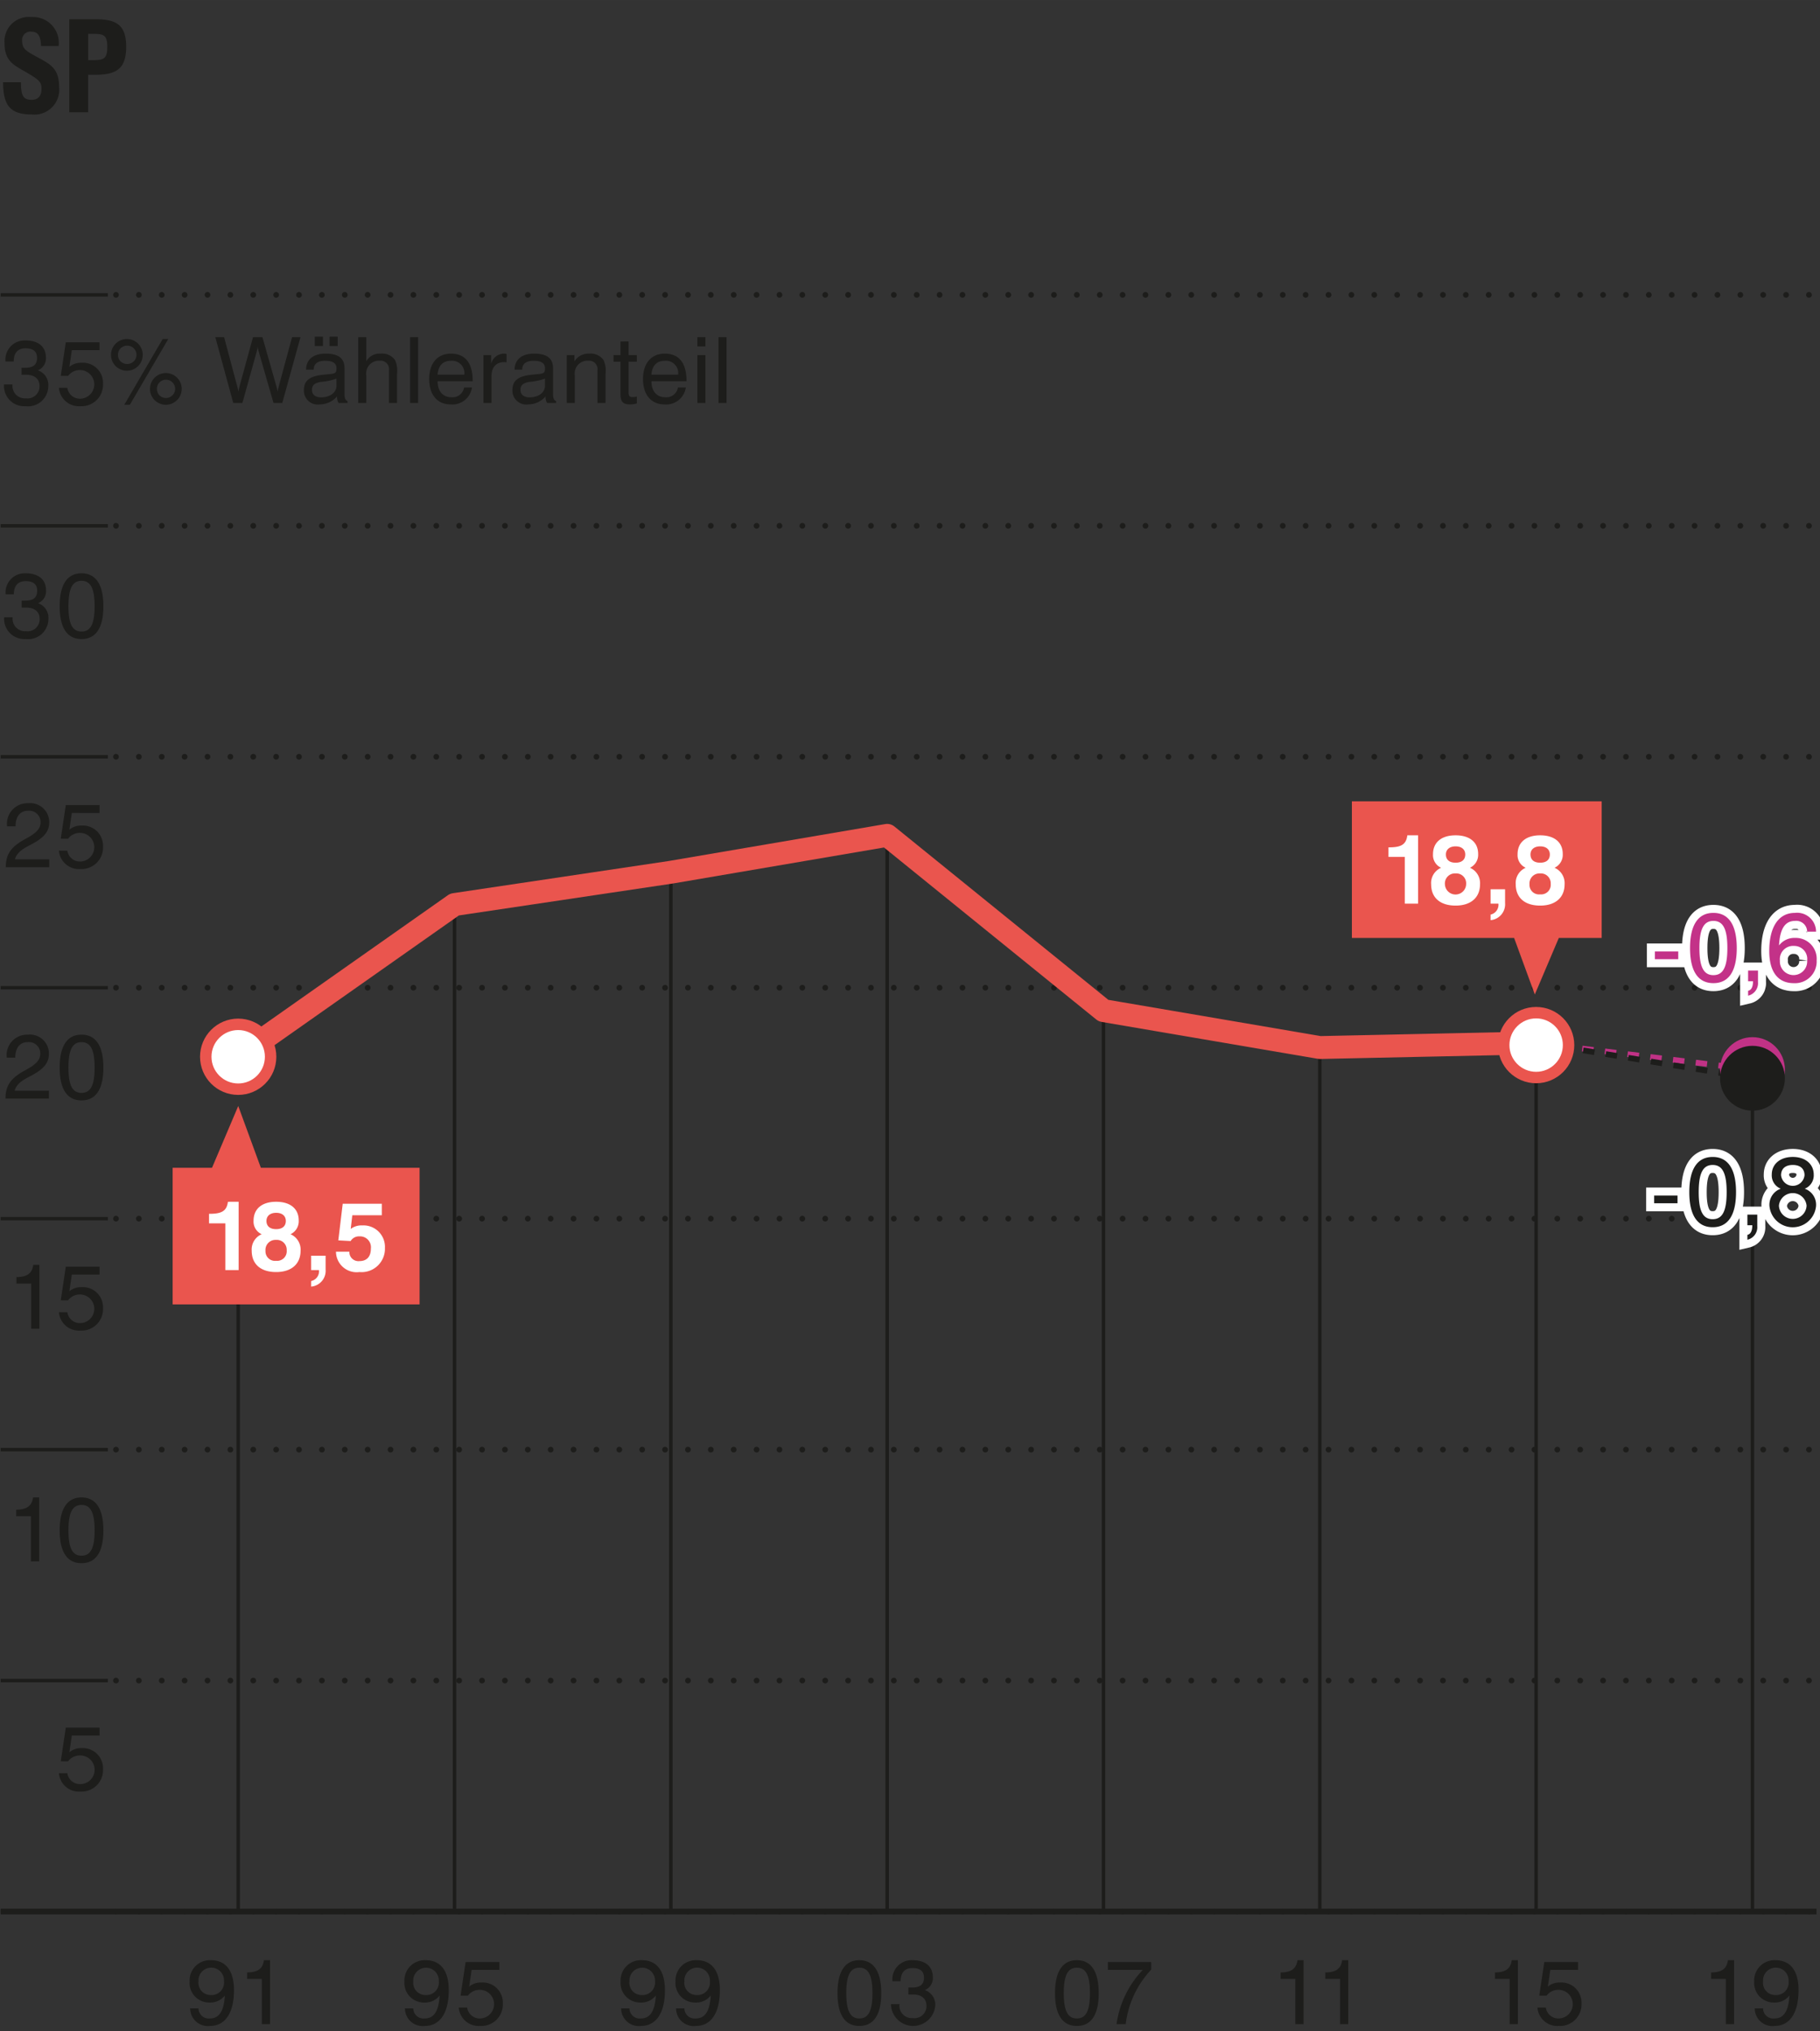 <svg xmlns="http://www.w3.org/2000/svg" width="212.137" height="236.75" viewBox="0 0 159.103 177.562"><rect x="0" y="0" width="159.103" height="177.562" fill="#333333" stroke="none"/><defs><style>.m{fill:none}.k{stroke-linecap:round}.g{fill:#1d1d1b}.h{fill:#ea554e}.i,.k{fill:#fff}.k{stroke:#ea554e;stroke-linejoin:round}.m{stroke:#fff;stroke-width:1.4px}</style></defs><path stroke-dasharray="1" stroke-width=".5" stroke-miterlimit="3.864" stroke="#c13286" fill="none" d="M153.2 93.509l-18.912-2.336"/><path stroke="#1d1d1b" stroke-dasharray="1" stroke-width=".5" stroke-miterlimit="3.864" fill="none" d="M153.2 94.265l-18.912-3.115"/><path d="M.056 25.779h9.376M.056 45.969h9.376M.056 66.16h9.376M.056 86.351h9.376m-9.376 20.19h9.376M.056 126.732h9.376M.056 146.923h9.376m-9.376 20.19h9.376" stroke-width=".3" stroke="#1d1d1b" stroke-miterlimit="3.864" fill="none"/><path d="M10.139 25.779h148.657M10.139 45.969h148.657M10.139 66.16h148.657M10.139 86.351h148.657m-148.657 20.19h148.657M10.139 126.732h148.657M10.139 146.923h148.657m-148.657 20.19h148.657" stroke-miterlimit="10" stroke-dasharray="0 2" stroke-linecap="round" stroke="#1d1d1b" stroke-width=".5" fill="none"/><path stroke="#1d1d1b" stroke-width=".5" stroke-miterlimit="3.864" fill="none" d="M.057 167.113h158.739"/><path d="M20.822 100.024v67.089m18.911-88.117v88.117m18.911-91.012v91.012m18.911-94.084v94.084m18.911-78.581v78.581m18.911-75.554v75.554m18.911-76.062v76.062m18.911-73.604v73.604" stroke-width=".305" stroke="#1d1d1b" stroke-miterlimit="3.864" fill="none"/><path class="g" d="M111.952 173.008v-.568c.92-.008 1.367-.312 1.47-1.071h.537v5.588h-.72v-3.95zm3.906 0v-.568c.919-.008 1.367-.312 1.47-1.071h.536v5.588h-.719v-3.95zm-19.809 1.239c0 1.903-.664 2.87-1.911 2.87s-1.91-.967-1.91-2.87c0-1.895.663-2.879 1.91-2.879s1.91.984 1.91 2.879zm-3.054 0c0 1.495.32 2.215 1.143 2.215s1.143-.72 1.143-2.215-.32-2.223-1.143-2.223-1.143.728-1.143 2.223zm3.854-2.031v-.688h3.79v.664a8.421 8.421 0 00-2.231 4.765h-.8a8.563 8.563 0 012.295-4.74zm-19.813 2.031c0 1.903-.664 2.87-1.911 2.87s-1.911-.967-1.911-2.87c0-1.895.663-2.879 1.91-2.879s1.912.984 1.912 2.879zm-3.054 0c0 1.495.32 2.215 1.143 2.215s1.143-.72 1.143-2.215-.32-2.223-1.143-2.223-1.144.728-1.144 2.223zm5.825 2.183a1.047 1.047 0 001.183-1.08c0-.608-.416-.984-1.183-.984h-.392v-.607h.312c.703 0 1.047-.264 1.047-.864q0-.84-1.007-.84c-.664 0-1.032.384-1.032 1.152h-.72a1.678 1.678 0 011.752-1.84c1.151 0 1.782.568 1.782 1.496a1.126 1.126 0 01-.703 1.12 1.335 1.335 0 01.912 1.367 1.939 1.939 0 01-3.87-.136h.743a1.085 1.085 0 001.176 1.216zm-23.781.032c.815 0 1.231-.656 1.303-2.007a1.585 1.585 0 01-1.31.616 1.712 1.712 0 01-1.768-1.84 1.773 1.773 0 011.87-1.862c1.28 0 2.008.911 2.008 2.622 0 2.03-.8 3.127-2.095 3.127a1.549 1.549 0 01-1.735-1.536h.727a.894.894 0 001 .88zm-1-3.238a1.064 1.064 0 001.072 1.19 1.087 1.087 0 001.16-1.2 1.118 1.118 0 10-2.231.01zm5.801 3.238c.815 0 1.231-.656 1.303-2.007a1.585 1.585 0 01-1.311.616 1.711 1.711 0 01-1.767-1.84 1.773 1.773 0 011.87-1.862c1.28 0 2.008.911 2.008 2.622 0 2.03-.8 3.127-2.095 3.127a1.549 1.549 0 01-1.735-1.536h.728a.894.894 0 00.999.88zm-1-3.238a1.064 1.064 0 001.071 1.19 1.087 1.087 0 001.16-1.2 1.118 1.118 0 10-2.23.01zm-22.698 3.238c.815 0 1.23-.656 1.303-2.007a1.584 1.584 0 01-1.311.616 1.711 1.711 0 01-1.767-1.84 1.773 1.773 0 011.87-1.862c1.28 0 2.007.911 2.007 2.622 0 2.03-.8 3.127-2.095 3.127a1.549 1.549 0 01-1.735-1.536h.728a.895.895 0 001 .88zm-1-3.238a1.064 1.064 0 001.071 1.19 1.087 1.087 0 001.16-1.2 1.118 1.118 0 10-2.231.01zm5.861 3.238a1.252 1.252 0 00-.04-2.503 1.278 1.278 0 00-1.047.511h-.64l.44-2.942h2.95v.688h-2.422l-.216 1.463a1.562 1.562 0 011.056-.36 1.763 1.763 0 011.887 1.84 1.878 1.878 0 01-1.983 1.958 1.747 1.747 0 01-1.871-1.607h.735a1.105 1.105 0 001.152.952zm-23.638 0c.815 0 1.231-.656 1.303-2.007a1.585 1.585 0 01-1.311.616 1.712 1.712 0 01-1.767-1.84 1.773 1.773 0 011.87-1.862c1.28 0 2.008.911 2.008 2.622 0 2.03-.8 3.127-2.096 3.127a1.549 1.549 0 01-1.734-1.536h.727a.894.894 0 001 .88zm-1-3.238a1.064 1.064 0 001.07 1.19 1.087 1.087 0 001.16-1.2 1.118 1.118 0 10-2.23.01zm4.251-.216v-.568c.919-.008 1.367-.312 1.47-1.071h.536v5.588h-.72v-3.95zm109.084 0v-.568c.92-.008 1.367-.312 1.471-1.071h.536v5.588h-.72v-3.95zm5.601 3.454a1.252 1.252 0 00-.04-2.503 1.279 1.279 0 00-1.047.511h-.64l.44-2.942h2.95v.688h-2.423l-.216 1.463a1.562 1.562 0 011.056-.36 1.763 1.763 0 011.886 1.84 1.879 1.879 0 01-1.983 1.958 1.747 1.747 0 01-1.87-1.607h.735a1.105 1.105 0 001.152.952zm13.296-3.454v-.568c.92-.008 1.367-.312 1.471-1.071h.536v5.588h-.72v-3.95zm5.541 3.454c.816 0 1.232-.656 1.303-2.007a1.585 1.585 0 01-1.31.616 1.712 1.712 0 01-1.768-1.84 1.773 1.773 0 011.87-1.862c1.28 0 2.008.911 2.008 2.622 0 2.03-.8 3.127-2.095 3.127a1.549 1.549 0 01-1.735-1.536h.727a.894.894 0 001 .88zm-1-3.238a1.064 1.064 0 001.071 1.19 1.087 1.087 0 001.16-1.2 1.118 1.118 0 10-2.23.01zM2.271 34.824a1.046 1.046 0 001.183-1.08c0-.607-.415-.982-1.183-.982h-.392v-.608h.312c.704 0 1.047-.264 1.047-.864q0-.84-1.007-.84c-.664 0-1.031.384-1.031 1.152H.48a1.678 1.678 0 011.751-1.839c1.151 0 1.783.568 1.783 1.495a1.127 1.127 0 01-.704 1.12 1.334 1.334 0 01.912 1.367 1.776 1.776 0 01-1.991 1.767 1.77 1.77 0 01-1.879-1.903h.744a1.085 1.085 0 001.175 1.215zm4.768.032a1.252 1.252 0 00-.04-2.503 1.278 1.278 0 00-1.048.512h-.64l.44-2.942h2.95v.688H6.28l-.216 1.463a1.562 1.562 0 011.056-.36 1.763 1.763 0 011.886 1.839 1.878 1.878 0 01-1.983 1.958 1.746 1.746 0 01-1.87-1.606h.735a1.105 1.105 0 001.152.951zM2.282 55.181a1.047 1.047 0 001.183-1.08c0-.607-.415-.982-1.183-.982H1.89v-.608h.312c.704 0 1.047-.264 1.047-.864q0-.84-1.007-.84c-.663 0-1.032.384-1.032 1.152H.491a1.678 1.678 0 011.751-1.839c1.152 0 1.783.568 1.783 1.495a1.127 1.127 0 01-.703 1.12 1.334 1.334 0 01.91 1.367 1.776 1.776 0 01-1.99 1.767 1.77 1.77 0 01-1.879-1.903h.744a1.085 1.085 0 001.175 1.215zm6.756-2.183c0 1.903-.663 2.87-1.911 2.87s-1.91-.967-1.91-2.87c0-1.895.663-2.878 1.91-2.878s1.911.983 1.911 2.878zm-3.054 0c0 1.495.32 2.215 1.143 2.215s1.144-.72 1.144-2.215-.32-2.222-1.144-2.222-1.143.727-1.143 2.222zM3.545 71.87a.99.99 0 00-1.104-.99c-.68 0-1.08.503-1.08 1.359H.619a1.794 1.794 0 011.855-2.015 1.66 1.66 0 011.831 1.655c0 .76-.375 1.335-1.663 1.991-.727.368-1.183.704-1.335 1.256h2.998v.687H.506c0-1.231.56-1.847 1.76-2.495 1.015-.552 1.279-.928 1.279-1.447zm3.495 3.447A1.252 1.252 0 007 72.814a1.278 1.278 0 00-1.048.512h-.64l.44-2.942h2.95v.688H6.28l-.216 1.463a1.562 1.562 0 011.055-.36 1.763 1.763 0 011.887 1.839 1.878 1.878 0 01-1.983 1.959 1.746 1.746 0 01-1.87-1.608h.735a1.105 1.105 0 001.151.952zM3.519 92.1a.99.99 0 00-1.104-.991c-.68 0-1.08.503-1.08 1.359H.592a1.794 1.794 0 011.855-2.015 1.66 1.66 0 011.83 1.655c0 .76-.375 1.335-1.662 1.991-.728.368-1.183.704-1.335 1.255h2.998v.688H.48c0-1.232.56-1.847 1.76-2.495 1.014-.552 1.279-.928 1.279-1.447zm5.519 1.231c0 1.903-.663 2.87-1.911 2.87s-1.91-.967-1.91-2.87c0-1.895.663-2.878 1.91-2.878s1.911.983 1.911 2.878zm-3.054 0c0 1.495.32 2.215 1.143 2.215s1.144-.72 1.144-2.215-.32-2.222-1.144-2.222-1.143.727-1.143 2.222zm-4.546 18.886v-.568c.92-.008 1.367-.312 1.471-1.071h.536v5.589h-.72v-3.95zm5.602 3.454a1.252 1.252 0 00-.04-2.503 1.278 1.278 0 00-1.048.512h-.64l.44-2.942h2.95v.688H6.28l-.216 1.463a1.562 1.562 0 011.055-.36 1.763 1.763 0 011.887 1.839 1.878 1.878 0 01-1.983 1.958 1.746 1.746 0 01-1.87-1.607h.735a1.105 1.105 0 001.151.952zM1.417 132.55v-.567c.919-.008 1.367-.312 1.47-1.072h.536v5.589h-.72v-3.95zm7.621 1.24c0 1.903-.663 2.87-1.911 2.87s-1.91-.967-1.91-2.87c0-1.895.663-2.878 1.91-2.878s1.911.983 1.911 2.878zm-3.054 0c0 1.495.32 2.215 1.143 2.215s1.144-.72 1.144-2.215-.32-2.223-1.144-2.223-1.143.728-1.143 2.223zm1.056 22.184A1.252 1.252 0 007 153.47a1.278 1.278 0 00-1.048.511h-.64l.44-2.942h2.95v.688H6.28l-.216 1.463a1.562 1.562 0 011.055-.36 1.763 1.763 0 011.887 1.839 1.878 1.878 0 01-1.983 1.958 1.746 1.746 0 01-1.87-1.606h.735a1.105 1.105 0 001.151.952zM12.479 31.02a1.39 1.39 0 01-1.376 1.392 1.387 1.387 0 111.376-1.391zm-2.167 0a.78.78 0 00.791.8.8.8 0 100-1.599.785.785 0 00-.791.8zm4.398-1.383l-3.358 5.75h-.488l3.358-5.75zm1.175 4.358a1.39 1.39 0 01-1.375 1.392 1.387 1.387 0 111.375-1.392zm-2.167 0a.78.78 0 00.792.8.8.8 0 100-1.6.785.785 0 00-.792.8zm5.874-4.518l1.111 4.166a4.066 4.066 0 01.136.6c.032-.208.088-.407.136-.6l1.143-4.166h.824l1.183 4.166a4.039 4.039 0 01.144.6c.024-.168.096-.44.136-.6l1.127-4.166h.736l-1.591 5.75h-.768l-1.295-4.502a2.878 2.878 0 01-.088-.424 2.58 2.58 0 01-.08.424l-1.255 4.501h-.8l-1.567-5.749zm10.007 5.749a1.008 1.008 0 01-.136-.568 2.004 2.004 0 01-1.52.696 1.206 1.206 0 01-1.375-1.247c0-.88.56-1.223 1.664-1.344 1.04-.111 1.183-.047 1.183-.575q0-.648-.983-.648c-.664 0-1.008.264-1.008.776h-.664c0-.871.616-1.4 1.695-1.4 1.152 0 1.663.416 1.663 1.296v2.23c0 .32.048.528.264.624v.16zm-1.559-1.838c-.512.087-.768.271-.768.703 0 .4.296.648.792.648.776 0 1.351-.416 1.351-1.015v-.625a5.095 5.095 0 01-1.375.289zm.192-3.958v.823h-.712v-.823zm1.288 0v.823h-.712v-.823zm5.188 5.796h-.704V32.38a.74.74 0 00-.8-.847 1.119 1.119 0 00-1.183 1.28v2.414h-.704v-5.75h.704v2.103a1.323 1.323 0 011.248-.664 1.382 1.382 0 011.263.56 2.237 2.237 0 01.176 1.208zm1.845-5.749v5.75h-.703v-5.75zm1.701 3.854c.007.888.471 1.4 1.23 1.4a1.022 1.022 0 001.088-.856h.688a1.732 1.732 0 01-1.871 1.48c-1.128 0-1.87-.808-1.87-2.223 0-1.4.75-2.215 1.894-2.215 1.2 0 1.911.735 1.911 2.414zm1.167-1.791c-.696 0-1.111.424-1.167 1.215h2.334a1.076 1.076 0 00-1.167-1.215zm4.859.144a.738.738 0 00-.192-.024c-.743 0-1.12.464-1.12 1.24v2.326h-.703v-4.181h.671v.76a1.173 1.173 0 011.088-.888 1.514 1.514 0 01.256.024zm3.547 3.542a1.008 1.008 0 01-.136-.568 2.005 2.005 0 01-1.52.696 1.207 1.207 0 01-1.375-1.247c0-.88.56-1.223 1.663-1.344 1.04-.111 1.184-.047 1.184-.575q0-.648-.983-.648c-.664 0-1.008.264-1.008.776h-.664c0-.871.616-1.4 1.696-1.4 1.151 0 1.663.416 1.663 1.296v2.23c0 .32.048.528.263.624v.16zm-1.56-1.839c-.511.088-.767.272-.767.704 0 .4.296.648.791.648.776 0 1.352-.416 1.352-1.015v-.625a5.095 5.095 0 01-1.375.289zm6.668 1.839h-.704V32.38a.74.74 0 00-.799-.847 1.119 1.119 0 00-1.183 1.28v2.414h-.704v-4.182h.672v.551a1.42 1.42 0 011.28-.68 1.382 1.382 0 011.262.56 2.237 2.237 0 01.176 1.208zm2.013-5.373v1.192h.727v.575h-.727v2.623c0 .311.04.472.336.472a1.447 1.447 0 00.391-.048v.6a2.053 2.053 0 01-.6.088c-.631 0-.831-.264-.831-.872V31.62h-.608v-.576h.608v-1.19zm1.998 3.478c.008.888.472 1.4 1.232 1.4a1.023 1.023 0 001.087-.856h.688a1.732 1.732 0 01-1.871 1.48c-1.128 0-1.871-.808-1.871-2.223 0-1.4.751-2.215 1.895-2.215 1.2 0 1.91.735 1.91 2.414zm1.168-1.791c-.696 0-1.111.424-1.168 1.215h2.335a1.075 1.075 0 00-1.167-1.215zm3.555-2.063v.808h-.704v-.808zm0 1.568v4.181h-.704v-4.181zm1.846-1.568v5.75h-.704v-5.75zM5.167 7.62a2.169 2.169 0 01-2.408 2.385c-1.855 0-2.487-.78-2.487-2.815h1.56c0 1.153.192 1.537.927 1.537.554 0 .87-.305.87-.984 0-.599-.26-.802-1.47-1.503C1.131 5.663.396 5.267.396 3.786a2.127 2.127 0 012.352-2.295 2.25 2.25 0 012.374 2.533H3.584c-.022-.928-.305-1.255-.836-1.255a.72.72 0 00-.814.768c0 .747.316.905 1.413 1.504 1.108.599 1.82.984 1.82 2.578zm.888-5.937h2.318c1.843 0 2.657.532 2.657 2.409 0 1.922-.86 2.442-2.669 2.442h-.655v3.279H6.055zm2.08 3.573c.905 0 1.244-.09 1.244-1.164 0-1.052-.34-1.131-1.255-1.131h-.418v2.295z"/><path class="h" d="M22.805 102.092l-1.978-5.4-2.293 5.4h-3.442v11.945h21.589v-11.945H22.805z"/><path class="i" d="M20.861 105.064v5.973H19.7v-4.085h-1.427v-.837c1.077.009 1.547-.222 1.65-1.05zm5.415 4.281c0 1.154-.795 1.863-2.136 1.863-1.359 0-2.136-.7-2.136-1.863a1.45 1.45 0 01.872-1.444 1.21 1.21 0 01-.71-1.18c0-1.042.735-1.657 1.974-1.657 1.248 0 1.974.615 1.974 1.632a1.252 1.252 0 01-.717 1.205 1.464 1.464 0 01.88 1.444zm-3.067.008a.83.83 0 00.931.872.839.839 0 00.923-.914.864.864 0 00-.923-.915.877.877 0 00-.931.957zm.085-2.614c0 .453.3.718.846.718s.846-.265.846-.718c0-.428-.307-.71-.846-.71-.53.001-.846.282-.846.71zm5.172 3.042v1.205a1.39 1.39 0 01-1.265 1.495v-.487a.876.876 0 00.684-.957H27.2v-1.256zm4.912-4.546v1.008h-2.581l-.137 1.196a1.522 1.522 0 011-.307 1.878 1.878 0 011.991 1.966 2.043 2.043 0 01-2.23 2.11 1.806 1.806 0 01-2.05-1.778h1.17a.792.792 0 00.88.82c.64 0 1-.385 1-1.094a.952.952 0 00-.991-1.068.853.853 0 00-.778.41l-1.077-.06.385-3.203z"/><path class="h" d="M140.018 70.055h-21.837V82h14.182l1.809 4.941L136.27 82h3.748V70.055z"/><path class="i" d="M123.967 73.027V79h-1.162v-4.085h-1.427v-.837c1.077.009 1.546-.222 1.649-1.05zm5.415 4.281c0 1.154-.795 1.863-2.136 1.863-1.359 0-2.137-.701-2.137-1.863a1.45 1.45 0 01.872-1.444 1.21 1.21 0 01-.709-1.18c0-1.042.734-1.657 1.974-1.657 1.247 0 1.973.615 1.973 1.632a1.252 1.252 0 01-.717 1.205 1.463 1.463 0 01.88 1.444zm-3.068.008a.928.928 0 001.855-.042.864.864 0 00-.923-.915.878.878 0 00-.932.957zm.086-2.614c0 .453.299.718.846.718s.845-.265.845-.718c0-.428-.307-.71-.845-.71-.53 0-.846.282-.846.71zm5.172 3.042v1.204a1.391 1.391 0 01-1.265 1.496v-.487a.877.877 0 00.684-.957h-.684v-1.256zm5.204-.436c0 1.154-.795 1.863-2.136 1.863-1.36 0-2.136-.701-2.136-1.863a1.45 1.45 0 01.871-1.444 1.21 1.21 0 01-.71-1.18c0-1.042.736-1.657 1.975-1.657 1.247 0 1.974.615 1.974 1.632a1.252 1.252 0 01-.718 1.205 1.464 1.464 0 01.88 1.444zm-3.068.008a.83.83 0 00.932.872.839.839 0 00.923-.914.864.864 0 00-.923-.915.877.877 0 00-.931.957zm.086-2.614c0 .453.299.718.846.718s.846-.265.846-.718c0-.428-.308-.71-.846-.71-.53 0-.846.282-.846.71z"/><path stroke-width="2" stroke="#ea554e" stroke-linejoin="round" stroke-linecap="round" fill="none" d="M134.288 91.176l-18.911.404-18.911-3.227-18.911-15.324-18.911 3.227-18.911 2.822-18.911 13.308"/><circle class="k" cx="20.822" cy="92.386" r="2.835"/><circle class="k" cx="134.288" cy="91.367" r="2.835"/><circle cx="153.2" cy="93.509" r="2.835" fill="#c13286"/><circle class="g" cx="153.2" cy="94.265" r="2.835"/><path class="m" d="M146.711 83.184v.675h-2.042v-.675zm5.115-.299c0 2.033-.71 3.067-2.042 3.067s-2.042-1.034-2.042-3.067c0-2.025.709-3.076 2.042-3.076s2.042 1.051 2.042 3.076zm-3.264 0c0 1.598.342 2.367 1.222 2.367s1.221-.77 1.221-2.367-.341-2.376-1.221-2.376-1.222.778-1.222 2.376zm5.12 1.965v1.009a1.121 1.121 0 01-.863 1.187v-.427c.257-.051.428-.307.428-.837h-.428v-.932zm3.231-4.34c-.872 0-1.316.7-1.393 2.145a1.69 1.69 0 011.401-.659 1.829 1.829 0 011.889 1.965 1.895 1.895 0 01-2 1.992c-1.367 0-2.144-.974-2.144-2.803 0-2.17.854-3.341 2.238-3.341a1.655 1.655 0 011.854 1.64h-.777a.956.956 0 00-1.068-.94zm1.068 3.46a1.137 1.137 0 00-1.145-1.273 1.162 1.162 0 00-1.24 1.282 1.195 1.195 0 102.385-.009z"/><path d="M146.711 83.184v.675h-2.042v-.675zm5.115-.299c0 2.033-.71 3.067-2.042 3.067s-2.042-1.034-2.042-3.067c0-2.025.709-3.076 2.042-3.076s2.042 1.051 2.042 3.076zm-3.264 0c0 1.598.342 2.367 1.222 2.367s1.221-.77 1.221-2.367-.341-2.376-1.221-2.376-1.222.778-1.222 2.376zm5.12 1.965v1.009a1.121 1.121 0 01-.863 1.187v-.427c.257-.051.428-.307.428-.837h-.428v-.932zm3.231-4.34c-.872 0-1.316.7-1.393 2.145a1.69 1.69 0 011.401-.659 1.829 1.829 0 011.889 1.965 1.895 1.895 0 01-2 1.992c-1.367 0-2.144-.974-2.144-2.803 0-2.17.854-3.341 2.238-3.341a1.655 1.655 0 011.854 1.64h-.777a.956.956 0 00-1.068-.94zm1.068 3.46a1.137 1.137 0 00-1.145-1.273 1.162 1.162 0 00-1.24 1.282 1.195 1.195 0 102.385-.009z" fill="#c33288"/><path class="m" d="M146.648 104.52v.675h-2.042v-.675zm5.115-.299c0 2.033-.71 3.067-2.042 3.067s-2.043-1.034-2.043-3.067c0-2.025.71-3.076 2.043-3.076s2.042 1.05 2.042 3.076zm-3.264 0c0 1.598.341 2.367 1.222 2.367s1.222-.77 1.222-2.367-.342-2.376-1.222-2.376-1.222.778-1.222 2.376zm5.121 1.965v1.009a1.122 1.122 0 01-.863 1.187v-.427c.256-.051.427-.308.427-.837h-.427v-.932zm5.139-.769a2.045 2.045 0 01-4.076 0 1.482 1.482 0 01.991-1.495 1.252 1.252 0 01-.786-1.248c0-.889.718-1.53 1.837-1.53s1.829.65 1.829 1.53a1.253 1.253 0 01-.786 1.248 1.482 1.482 0 01.99 1.495zm-3.247-.017a1.21 1.21 0 002.418 0 1.215 1.215 0 00-2.418 0zm.188-2.658a1.03 1.03 0 002.05 0c0-.572-.384-.897-1.025-.897s-1.025.325-1.025.898z"/><path class="g" d="M146.648 104.52v.675h-2.042v-.675zm5.115-.299c0 2.033-.71 3.067-2.042 3.067s-2.043-1.034-2.043-3.067c0-2.025.71-3.076 2.043-3.076s2.042 1.05 2.042 3.076zm-3.264 0c0 1.598.341 2.367 1.222 2.367s1.222-.77 1.222-2.367-.342-2.376-1.222-2.376-1.222.778-1.222 2.376zm5.121 1.965v1.009a1.122 1.122 0 01-.863 1.187v-.427c.256-.051.427-.308.427-.837h-.427v-.932zm5.139-.769a2.045 2.045 0 01-4.076 0 1.482 1.482 0 01.991-1.495 1.252 1.252 0 01-.786-1.248c0-.889.718-1.53 1.837-1.53s1.829.65 1.829 1.53a1.253 1.253 0 01-.786 1.248 1.482 1.482 0 01.99 1.495zm-3.247-.017a1.21 1.21 0 002.418 0 1.215 1.215 0 00-2.418 0zm.188-2.658a1.03 1.03 0 002.05 0c0-.572-.384-.897-1.025-.897s-1.025.325-1.025.898z"/></svg>